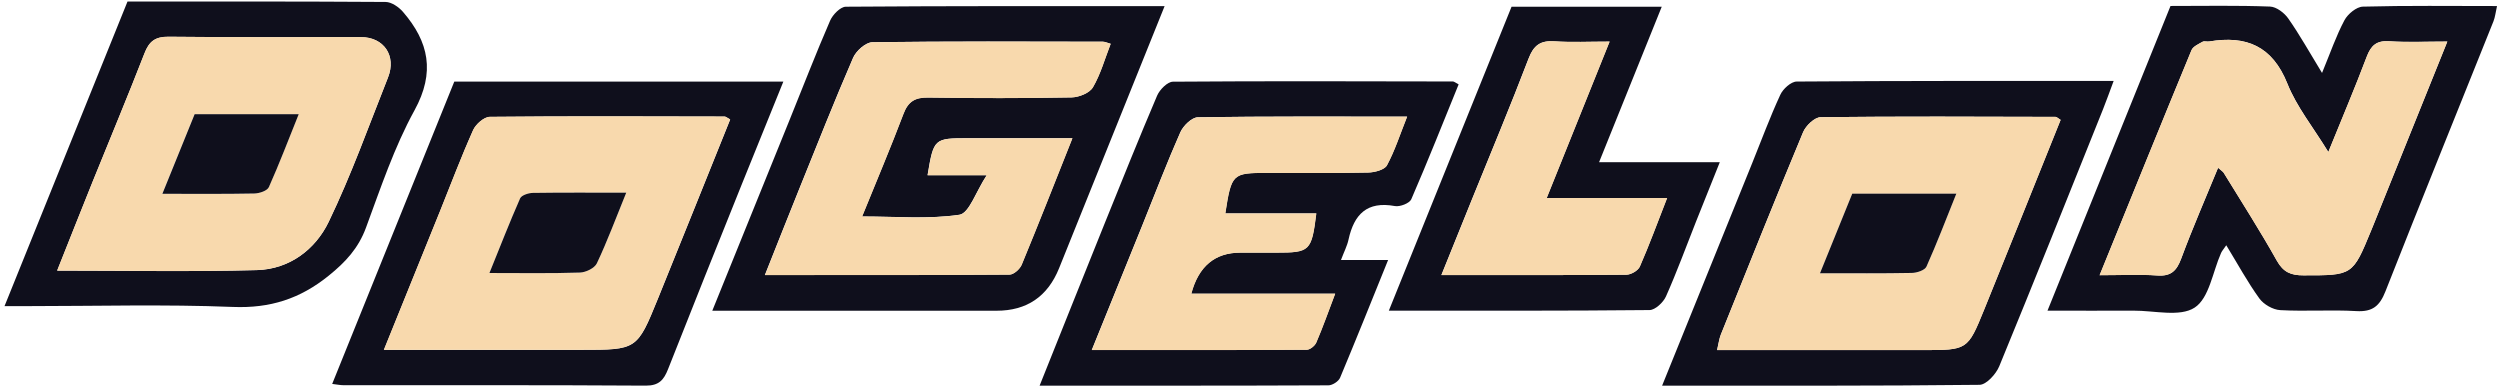 <svg viewBox="0 0 249 39" fill="none" xmlns="http://www.w3.org/2000/svg">
    <path d="M115.998 0.603C112.389 9.564 108.944 18.142 105.483 26.719C104.344 29.539 102.269 30.949 99.257 30.949C90.709 30.949 82.162 30.949 73.621 30.949H70.944C73.591 24.42 76.12 18.186 78.642 11.945C79.98 8.648 81.259 5.327 82.679 2.059C82.938 1.46 83.707 0.669 84.247 0.669C94.717 0.588 105.187 0.61 115.998 0.61V0.603ZM106.821 13.764C103.08 13.764 99.752 13.764 96.418 13.764C93.024 13.764 92.994 13.794 92.38 17.447H98.274C97.187 19.103 96.521 21.24 95.553 21.388C92.469 21.846 89.282 21.558 85.859 21.558C87.338 17.927 88.72 14.659 89.977 11.339C90.451 10.082 91.153 9.69 92.462 9.712C97.216 9.786 101.971 9.786 106.725 9.698C107.465 9.683 108.515 9.261 108.848 8.692C109.617 7.376 110.038 5.852 110.615 4.359C110.245 4.255 110.045 4.152 109.846 4.152C102.193 4.137 94.54 4.1 86.886 4.204C86.221 4.211 85.26 5.069 84.964 5.756C83.108 10.038 81.392 14.386 79.64 18.719C78.509 21.514 77.407 24.316 76.18 27.392C84.528 27.392 92.536 27.407 100.544 27.348C100.958 27.348 101.579 26.793 101.756 26.357C103.42 22.327 105.017 18.26 106.807 13.757L106.821 13.764Z" fill="#0F0F1C"/>
    <path d="M106.822 13.764C105.032 18.268 103.442 22.327 101.771 26.364C101.594 26.801 100.973 27.355 100.559 27.355C92.55 27.414 84.543 27.4 76.194 27.4C77.422 24.324 78.523 21.521 79.655 18.726C81.407 14.393 83.123 10.045 84.979 5.764C85.275 5.076 86.236 4.218 86.901 4.211C94.554 4.108 102.207 4.144 109.861 4.159C110.06 4.159 110.26 4.263 110.63 4.366C110.045 5.86 109.631 7.383 108.862 8.699C108.53 9.269 107.472 9.69 106.74 9.705C101.986 9.794 97.231 9.794 92.477 9.72C91.168 9.698 90.465 10.089 89.992 11.347C88.735 14.667 87.345 17.935 85.874 21.566C89.297 21.566 92.484 21.854 95.567 21.395C96.536 21.255 97.202 19.111 98.288 17.454H92.395C93.009 13.802 93.039 13.772 96.433 13.772C99.767 13.772 103.095 13.772 106.836 13.772L106.822 13.764Z" fill="#F8D9AD"/>
    <path d="M145.28 8.404C143.727 12.212 142.211 16.057 140.562 19.85C140.385 20.249 139.431 20.619 138.928 20.523C136.155 20.013 134.861 21.351 134.314 23.858C134.181 24.486 133.863 25.085 133.56 25.898H138.255C136.599 29.988 135.068 33.818 133.471 37.626C133.316 37.988 132.709 38.38 132.31 38.38C122.816 38.424 113.321 38.41 103.546 38.41C105.772 32.856 107.879 27.57 110.009 22.29C111.732 18.023 113.447 13.75 115.251 9.52C115.51 8.921 116.287 8.137 116.826 8.137C126.121 8.063 135.416 8.1 144.71 8.115C144.829 8.115 144.954 8.233 145.28 8.404ZM132.983 29.248H118.645C119.365 26.522 120.994 25.159 123.533 25.159C124.723 25.159 125.907 25.159 127.097 25.159C130.469 25.159 130.624 25.011 131.097 21.255H122.032C122.653 17.277 122.727 17.218 126.239 17.218C129.581 17.218 132.924 17.255 136.266 17.181C136.917 17.166 137.893 16.907 138.137 16.456C138.92 14.999 139.431 13.395 140.141 11.613C132.953 11.613 126.128 11.576 119.303 11.679C118.697 11.687 117.847 12.522 117.558 13.173C116.213 16.219 115.022 19.34 113.772 22.438C112.138 26.468 110.504 30.498 108.737 34.86C116.109 34.86 123.126 34.868 130.151 34.831C130.476 34.831 130.957 34.439 131.097 34.106C131.726 32.635 132.266 31.119 132.975 29.248H132.983Z" fill="#0F0F1C"/>
    <path d="M132.99 29.255C132.28 31.126 131.748 32.642 131.112 34.113C130.972 34.438 130.491 34.83 130.166 34.838C123.141 34.882 116.116 34.867 108.752 34.867C110.519 30.505 112.16 26.475 113.787 22.445C115.037 19.354 116.22 16.234 117.573 13.18C117.861 12.529 118.712 11.694 119.318 11.686C126.143 11.583 132.968 11.62 140.155 11.62C139.445 13.402 138.935 15.006 138.151 16.463C137.907 16.921 136.931 17.173 136.281 17.188C132.938 17.262 129.596 17.225 126.254 17.225C122.734 17.225 122.668 17.291 122.047 21.262H131.112C130.639 25.026 130.484 25.166 127.112 25.166C125.921 25.166 124.738 25.166 123.548 25.166C121.014 25.166 119.385 26.529 118.66 29.255H132.998H132.99Z" fill="#F8D9AD"/>
    <path d="M221.736 24.427C221.463 24.826 221.308 24.996 221.219 25.196C220.383 27.074 220.036 29.699 218.586 30.638C217.115 31.599 214.564 30.926 212.486 30.941C209.743 30.956 207 30.941 203.931 30.941C208.072 20.692 212.116 10.673 216.183 0.595C219.555 0.595 222.823 0.528 226.092 0.654C226.728 0.676 227.526 1.282 227.918 1.852C229.049 3.464 230.011 5.194 231.275 7.264C232.118 5.224 232.687 3.552 233.508 2.014C233.841 1.393 234.706 0.676 235.342 0.661C239.719 0.543 244.104 0.602 248.703 0.602C248.563 1.208 248.519 1.696 248.348 2.125C244.762 11.08 241.132 20.02 237.597 29.004C237.02 30.475 236.311 31.081 234.691 30.985C232.17 30.837 229.634 31.03 227.112 30.889C226.387 30.852 225.463 30.32 225.034 29.728C223.866 28.116 222.905 26.342 221.736 24.427ZM209.129 27.407C211.31 27.407 213.092 27.31 214.867 27.436C216.242 27.532 216.797 26.97 217.255 25.743C218.372 22.733 219.666 19.783 220.923 16.707C221.278 17.017 221.418 17.091 221.485 17.21C223.267 20.116 225.116 22.992 226.779 25.965C227.43 27.125 228.199 27.429 229.434 27.421C234.321 27.421 234.321 27.451 236.17 22.955C236.251 22.748 236.34 22.541 236.421 22.341C238.825 16.374 241.228 10.414 243.757 4.137C241.634 4.137 239.801 4.225 237.982 4.107C236.71 4.018 236.155 4.521 235.726 5.652C234.566 8.721 233.286 11.745 231.904 15.139C230.373 12.64 228.746 10.629 227.829 8.337C226.328 4.58 223.725 3.508 220.036 4.129C219.821 4.166 219.548 4.063 219.378 4.159C218.978 4.388 218.424 4.625 218.276 4.994C215.259 12.307 212.286 19.642 209.129 27.399V27.407Z" fill="#0F0F1C"/>
    <path d="M209.122 27.406C212.279 19.65 215.244 12.315 218.269 5.002C218.424 4.632 218.971 4.395 219.37 4.166C219.54 4.07 219.814 4.173 220.028 4.136C223.718 3.515 226.328 4.58 227.822 8.344C228.739 10.643 230.366 12.655 231.896 15.147C233.272 11.753 234.558 8.728 235.719 5.66C236.148 4.528 236.703 4.026 237.974 4.114C239.793 4.24 241.627 4.144 243.749 4.144C241.221 10.422 238.817 16.389 236.414 22.349C236.333 22.556 236.244 22.763 236.163 22.962C234.314 27.465 234.314 27.428 229.427 27.428C228.192 27.428 227.423 27.133 226.772 25.972C225.108 22.999 223.26 20.123 221.478 17.217C221.404 17.099 221.271 17.025 220.916 16.714C219.651 19.783 218.365 22.733 217.248 25.75C216.79 26.977 216.235 27.539 214.86 27.443C213.093 27.318 211.311 27.414 209.122 27.414V27.406Z" fill="#F8D9AD"/>
    <path d="M165.51 0.669C163.395 5.919 161.384 10.91 159.269 16.153H171.292C170.42 18.326 169.666 20.205 168.919 22.083C167.935 24.567 167.019 27.081 165.932 29.521C165.665 30.12 164.859 30.875 164.297 30.882C155.75 30.971 147.209 30.941 138.329 30.941C142.455 20.715 146.499 10.703 150.551 0.669H165.503H165.51ZM160.327 4.144C158.227 4.144 156.519 4.233 154.825 4.115C153.42 4.019 152.748 4.507 152.237 5.845C150.44 10.548 148.496 15.191 146.603 19.857C145.619 22.29 144.643 24.723 143.556 27.399C149.967 27.399 155.971 27.414 161.976 27.362C162.441 27.362 163.144 26.956 163.321 26.549C164.26 24.397 165.074 22.194 166.035 19.724H154.042C156.156 14.474 158.16 9.483 160.312 4.137L160.327 4.144Z" fill="#0F0F1C"/>
    <path d="M160.327 4.136C158.176 9.483 156.172 14.474 154.057 19.724H166.05C165.082 22.193 164.276 24.404 163.337 26.549C163.159 26.948 162.457 27.355 161.991 27.362C155.987 27.414 149.983 27.399 143.572 27.399C144.651 24.722 145.635 22.282 146.618 19.857C148.504 15.191 150.456 10.547 152.253 5.845C152.763 4.506 153.436 4.018 154.841 4.114C156.534 4.233 158.242 4.144 160.342 4.144L160.327 4.136Z" fill="#F8D9AD"/>
    <path d="M45.242 8.129H78.021C76.587 11.671 75.226 15.014 73.88 18.363C71.418 24.493 68.956 30.623 66.538 36.768C66.116 37.84 65.636 38.416 64.312 38.409C54.271 38.343 44.236 38.372 34.195 38.365C33.914 38.365 33.626 38.306 33.086 38.239C37.182 28.102 41.227 18.082 45.25 8.122L45.242 8.129ZM72.719 11.893C72.416 11.73 72.29 11.612 72.172 11.612C64.379 11.597 56.578 11.56 48.784 11.642C48.215 11.642 47.394 12.374 47.128 12.958C45.945 15.598 44.932 18.304 43.852 20.981C42.033 25.491 40.199 30.002 38.24 34.845C39.304 34.845 40.022 34.845 40.732 34.845C46.447 34.845 52.163 34.845 57.886 34.845C63.44 34.845 63.454 34.852 65.525 29.765C67.943 23.813 70.331 17.846 72.727 11.901L72.719 11.893Z" fill="#0F0F1C"/>
    <path d="M72.719 11.894C70.323 17.839 67.942 23.806 65.517 29.758C63.447 34.846 63.432 34.838 57.879 34.838C52.163 34.838 46.447 34.838 40.724 34.838C40.014 34.838 39.297 34.838 38.232 34.838C40.192 29.995 42.026 25.484 43.844 20.974C44.924 18.297 45.944 15.583 47.12 12.951C47.386 12.367 48.207 11.642 48.776 11.635C56.57 11.553 64.371 11.591 72.165 11.605C72.29 11.605 72.409 11.731 72.712 11.886L72.719 11.894ZM62.375 19.192C58.988 19.192 56.03 19.17 53.072 19.214C52.636 19.214 51.941 19.443 51.801 19.761C50.743 22.15 49.797 24.582 48.747 27.192C51.986 27.192 54.869 27.244 57.753 27.148C58.345 27.126 59.217 26.704 59.446 26.231C60.474 24.043 61.325 21.773 62.375 19.192Z" fill="#F8D9AD"/>
    <path d="M62.374 19.191C61.325 21.764 60.482 24.042 59.446 26.23C59.217 26.711 58.345 27.133 57.753 27.147C54.869 27.244 51.986 27.192 48.747 27.192C49.804 24.581 50.751 22.149 51.801 19.761C51.941 19.442 52.629 19.221 53.072 19.213C56.03 19.169 58.988 19.191 62.374 19.191Z" fill="#0F0F1C"/>
    <path d="M165.547 38.41C168.631 30.786 171.573 23.51 174.524 16.234C175.441 13.964 176.291 11.664 177.319 9.439C177.585 8.854 178.384 8.13 178.946 8.122C189.349 8.041 199.761 8.063 210.519 8.063C210.113 9.15 209.802 10.023 209.462 10.88C206.038 19.421 202.63 27.969 199.125 36.48C198.807 37.256 197.838 38.321 197.165 38.328C186.761 38.447 176.35 38.41 165.555 38.41H165.547ZM205.24 11.945C204.959 11.775 204.848 11.642 204.73 11.642C196.936 11.62 189.135 11.583 181.341 11.672C180.735 11.672 179.862 12.515 179.589 13.158C176.794 19.857 174.102 26.601 171.389 33.337C171.219 33.766 171.167 34.246 171.019 34.868C177.992 34.868 184.743 34.868 191.494 34.868C195.952 34.868 195.975 34.875 197.616 30.845C200.175 24.545 202.703 18.23 205.232 11.945H205.24Z" fill="#0F0F1C"/>
    <path d="M205.24 11.945C202.711 18.23 200.183 24.545 197.624 30.845C195.983 34.882 195.96 34.868 191.502 34.868C184.751 34.868 178 34.868 171.027 34.868C171.175 34.246 171.227 33.773 171.397 33.337C174.103 26.601 176.802 19.857 179.597 13.158C179.87 12.507 180.743 11.679 181.349 11.672C189.143 11.583 196.944 11.62 204.737 11.642C204.856 11.642 204.974 11.775 205.248 11.945H205.24ZM181.268 27.222C184.507 27.222 187.464 27.252 190.415 27.192C190.918 27.185 191.709 26.919 191.871 26.556C192.921 24.22 193.831 21.824 194.844 19.295H184.477C183.427 21.876 182.385 24.456 181.261 27.229L181.268 27.222Z" fill="#F8D9AD"/>
    <path d="M181.268 27.221C182.392 24.448 183.434 21.875 184.484 19.287H194.851C193.831 21.823 192.921 24.219 191.878 26.548C191.716 26.918 190.925 27.177 190.422 27.184C187.471 27.243 184.514 27.214 181.275 27.214L181.268 27.221Z" fill="#0F0F1C"/>
    <path d="M0.447 30.497C4.595 20.227 8.64 10.222 12.7 0.151C21.336 0.151 29.869 0.136 38.402 0.195C38.986 0.195 39.718 0.698 40.133 1.179C42.713 4.166 43.364 7.198 41.286 10.984C39.267 14.659 37.914 18.718 36.45 22.681C35.696 24.722 34.424 26.098 32.746 27.451C29.884 29.765 26.904 30.719 23.192 30.571C16.375 30.298 9.535 30.49 2.703 30.49C2.052 30.49 1.409 30.49 0.447 30.49L0.447 30.497ZM5.69 26.955C12.559 26.955 19.081 27.081 25.595 26.904C28.819 26.815 31.407 24.863 32.738 22.097C34.986 17.439 36.731 12.537 38.646 7.715C39.504 5.564 38.239 3.7 35.947 3.7C29.566 3.686 23.177 3.737 16.796 3.663C15.458 3.649 14.851 4.122 14.386 5.327C12.722 9.608 10.947 13.845 9.224 18.104C8.071 20.966 6.939 23.835 5.69 26.963V26.955Z" fill="#0F0F1C"/>
    <path d="M5.69 26.955C6.94 23.82 8.071 20.951 9.224 18.097C10.947 13.838 12.722 9.601 14.386 5.319C14.851 4.114 15.458 3.641 16.796 3.656C23.177 3.73 29.566 3.678 35.947 3.693C38.232 3.693 39.497 5.556 38.646 7.708C36.731 12.529 34.986 17.424 32.738 22.09C31.407 24.855 28.812 26.807 25.595 26.896C19.081 27.081 12.559 26.948 5.69 26.948V26.955ZM16.16 19.309C19.399 19.309 22.357 19.339 25.307 19.28C25.81 19.272 26.601 19.006 26.764 18.644C27.814 16.307 28.723 13.912 29.736 11.383H19.369C18.319 13.963 17.277 16.544 16.153 19.317L16.16 19.309Z" fill="#F8D9AD"/>
    <path d="M16.168 19.31C17.292 16.537 18.334 13.964 19.384 11.376H29.751C28.731 13.912 27.821 16.308 26.779 18.637C26.616 19.007 25.825 19.266 25.322 19.273C22.372 19.332 19.414 19.303 16.175 19.303L16.168 19.31Z" fill="#0F0F1C"/>
</svg>
